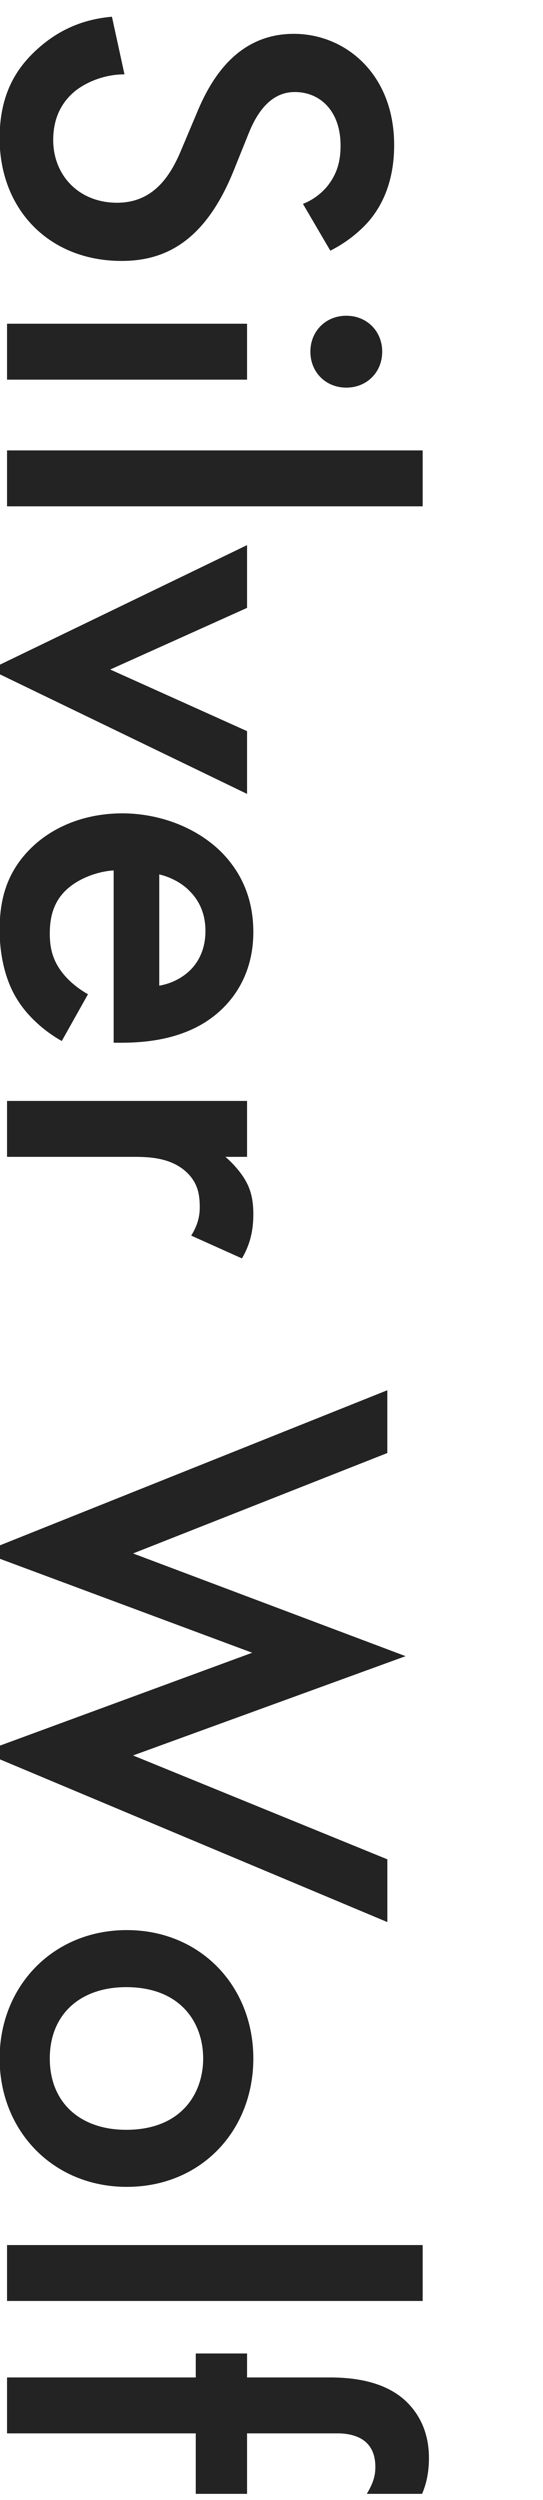 <?xml version="1.0" encoding="UTF-8"?>
<svg id="_レイヤー_2" data-name="レイヤー_2" xmlns="http://www.w3.org/2000/svg" xmlns:xlink="http://www.w3.org/1999/xlink" viewBox="0 0 200 920">
  <defs>
    <style>
      .cls-1 {
        fill: none;
      }

      .cls-2 {
        fill: #232323;
      }

      .cls-3 {
        clip-path: url(#clippath);
      }
    </style>
    <clipPath id="clippath">
      <rect class="cls-1" width="200" height="920"/>
    </clipPath>
  </defs>
  <g id="bg">
    <g class="cls-3">
      <g>
        <path class="cls-2" d="M111.58,75.03c3.15-1.26,6.09-3.15,8.82-6.3,3.57-4.41,5.04-9.03,5.04-15.12,0-13.02-7.77-19.74-16.8-19.74-4.2,0-11.55,1.47-17.01,15.12l-5.67,14.07c-10.5,25.83-25.2,32.97-41.16,32.97C18.13,96.03-.14,77.13-.14,50.88-.14,34.71,5.95,25.05,13.93,17.91c8.4-7.56,17.64-10.92,27.3-11.76l4.62,21.21c-6.93,0-13.44,2.52-17.85,5.88-5.04,3.99-8.4,9.87-8.4,18.27,0,13.02,9.45,23.1,23.52,23.1s20.16-10.92,23.94-20.16l5.67-13.44c4.83-11.55,14.49-28.56,35.49-28.56,18.9,0,36.96,14.7,36.96,40.95,0,15.12-5.67,23.73-9.45,28.14-3.36,3.78-8.19,7.77-14.07,10.71l-10.08-17.22Z"/>
        <path class="cls-2" d="M91,139.71H2.59v-20.58h88.41v20.58ZM140.78,129.42c0,7.56-5.67,13.23-13.23,13.23s-13.23-5.67-13.23-13.23,5.67-13.23,13.23-13.23,13.23,5.67,13.23,13.23Z"/>
        <path class="cls-2" d="M155.69,186.33H2.59v-20.58h153.09v20.58Z"/>
        <path class="cls-2" d="M91,223.7l-50.4,22.68,50.4,22.68v23.1L-3.71,246.38l94.71-45.78v23.1Z"/>
        <path class="cls-2" d="M22.75,383.1c-6.72-3.78-12.6-9.24-16.17-14.91-4.62-7.14-6.72-16.59-6.72-26.04,0-11.76,2.94-21.42,11.34-29.82s20.58-13.02,33.81-13.02,26.88,4.83,36.33,14.07c7.35,7.35,11.97,17.01,11.97,29.61,0,14.07-6.09,23.1-11.55,28.35-11.76,11.34-28.14,12.39-37.38,12.39h-2.52v-63.42c-6.3.42-13.44,3.15-17.85,7.56-4.83,4.83-5.67,10.71-5.67,15.75,0,5.67,1.26,9.87,4.41,14.07,2.73,3.57,6.3,6.3,9.66,8.19l-9.66,17.22ZM58.66,362.73c4.83-.84,9.03-3.15,11.97-6.3,2.52-2.73,5.04-7.14,5.04-13.86,0-7.14-2.94-11.76-5.67-14.49-2.73-2.94-6.93-5.25-11.34-6.3v40.95Z"/>
        <path class="cls-2" d="M91,405.14v20.58h-7.98c2.73,2.31,5.67,5.67,7.35,8.61,2.31,3.99,2.94,7.98,2.94,12.6,0,5.04-.84,10.5-4.2,16.17l-18.69-8.4c2.94-4.62,3.15-8.4,3.15-10.5,0-4.41-.63-8.82-4.83-12.81-6.09-5.67-14.49-5.67-20.37-5.67H2.59v-20.58h88.41Z"/>
        <path class="cls-2" d="M142.67,534.71l-93.66,36.96,100.38,37.8-100.38,36.54,93.66,38.22v23.1L-6.44,644.75l99.33-36.54-99.33-36.96,149.1-59.64v23.1Z"/>
        <path class="cls-2" d="M46.69,804.77c-27.09,0-46.83-20.58-46.83-47.25s19.74-47.25,46.83-47.25,46.62,20.58,46.62,47.25-19.32,47.25-46.62,47.25ZM46.48,783.77c20.16,0,28.35-13.23,28.35-26.25s-8.19-26.25-28.35-26.25c-17.01,0-28.14,10.08-28.14,26.25s11.13,26.25,28.14,26.25Z"/>
        <path class="cls-2" d="M155.69,846.76H2.59v-20.58h153.09v20.58Z"/>
        <path class="cls-2" d="M72.1,895.48H2.59v-20.58h69.51v-8.82h18.9v8.82h30.66c13.65,0,22.26,3.57,27.72,8.61,3.99,3.78,8.61,10.29,8.61,21,0,4.41-.63,8.82-2.52,13.23h-20.37c2.52-4.2,3.15-6.93,3.15-9.87,0-2.52-.42-6.3-3.36-9.03-1.05-1.05-4.2-3.36-10.5-3.36h-33.39v22.26h-18.9v-22.26Z"/>
      </g>
    </g>
  </g>
</svg>